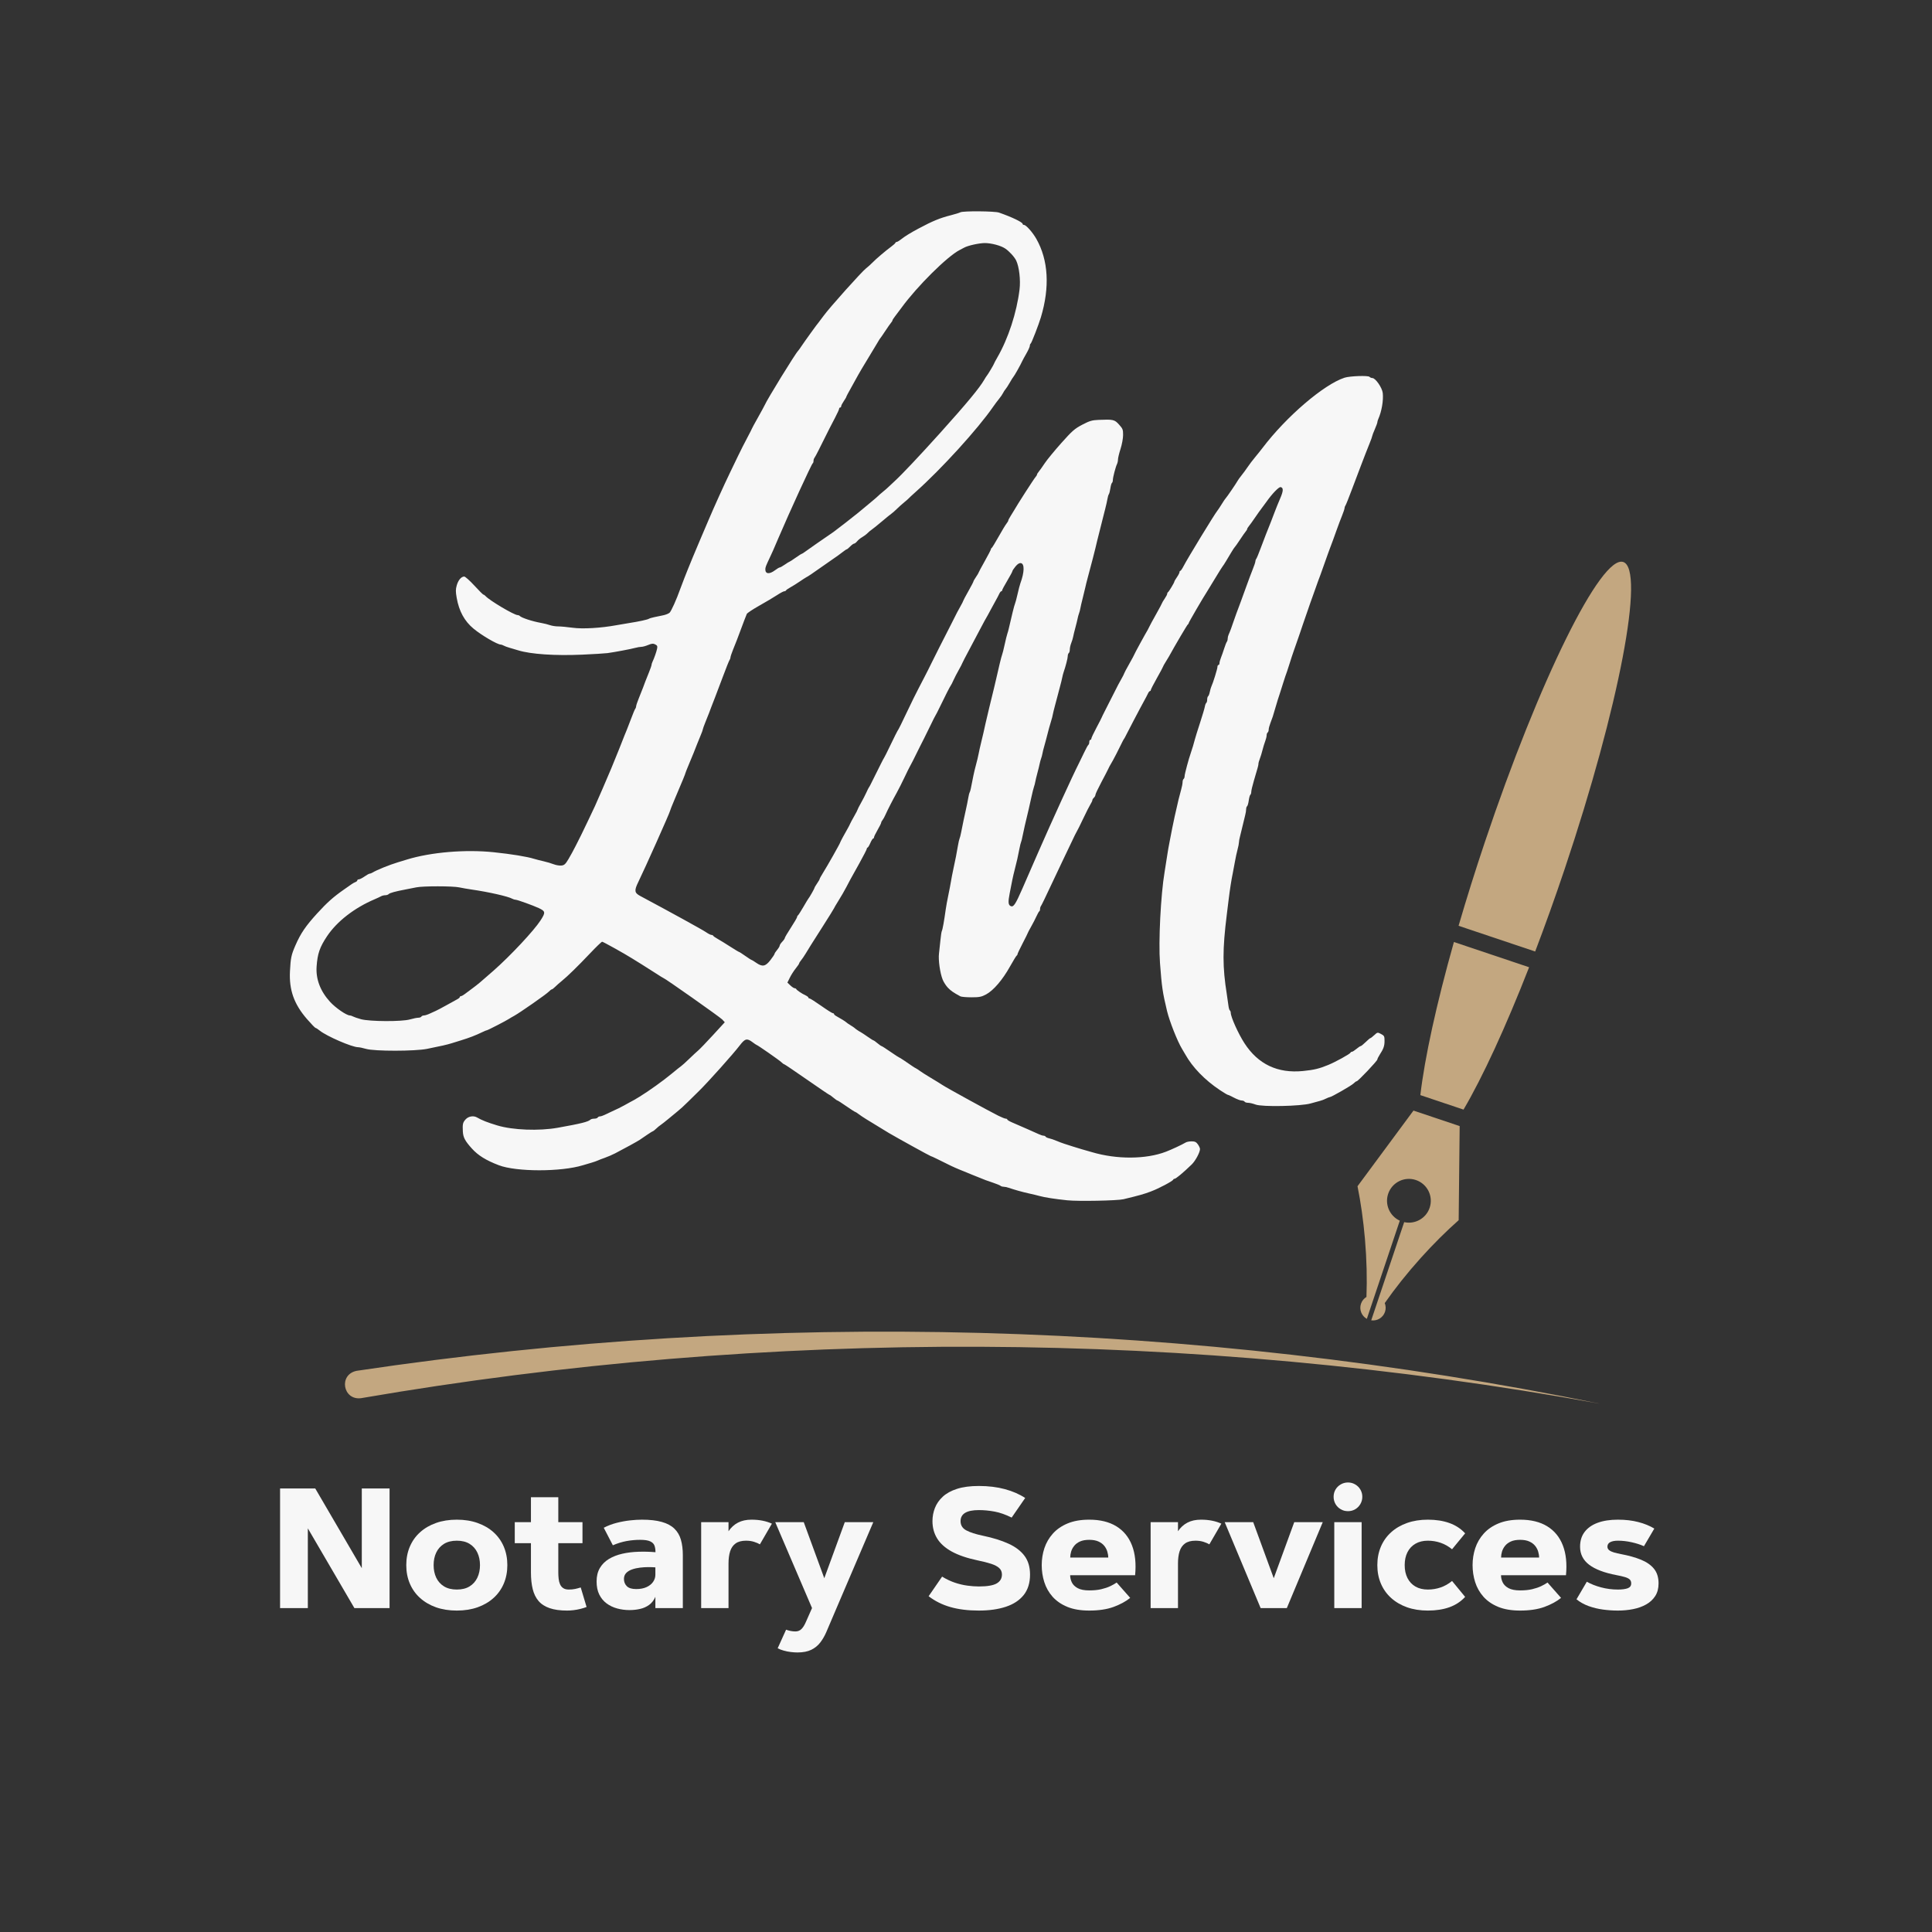 <svg xmlns="http://www.w3.org/2000/svg" xmlns:xlink="http://www.w3.org/1999/xlink" width="1080" zoomAndPan="magnify" viewBox="0 0 810 810" height="1080" preserveAspectRatio="xMidYMid meet" version="1.0"><rect x="0" y="0" width="810" height="810" fill="#333333" stroke="none"/><defs><g/><clipPath id="2dc4bb9906"><path d="M 611 235 L 684 235 L 684 399 L 611 399 Z M 611 235 " clip-rule="nonzero"/></clipPath><clipPath id="d558375be4"><path d="M 659.328 228.492 L 701.992 242.809 L 595.332 560.637 L 552.672 546.32 Z M 659.328 228.492 " clip-rule="nonzero"/></clipPath><clipPath id="0065eb9638"><path d="M 659.328 228.492 L 701.992 242.809 L 595.332 560.637 L 552.672 546.32 Z M 659.328 228.492 " clip-rule="nonzero"/></clipPath><clipPath id="8cb081223f"><path d="M 595 394 L 642 394 L 642 466 L 595 466 Z M 595 394 " clip-rule="nonzero"/></clipPath><clipPath id="b2d9fe22f7"><path d="M 659.328 228.492 L 701.992 242.809 L 595.332 560.637 L 552.672 546.32 Z M 659.328 228.492 " clip-rule="nonzero"/></clipPath><clipPath id="8f4f0c4d41"><path d="M 659.328 228.492 L 701.992 242.809 L 595.332 560.637 L 552.672 546.32 Z M 659.328 228.492 " clip-rule="nonzero"/></clipPath><clipPath id="35b3d31335"><path d="M 569 465 L 612 465 L 612 554 L 569 554 Z M 569 465 " clip-rule="nonzero"/></clipPath><clipPath id="39ae91ef55"><path d="M 659.328 228.492 L 701.992 242.809 L 595.332 560.637 L 552.672 546.32 Z M 659.328 228.492 " clip-rule="nonzero"/></clipPath><clipPath id="ade8dd1975"><path d="M 659.328 228.492 L 701.992 242.809 L 595.332 560.637 L 552.672 546.32 Z M 659.328 228.492 " clip-rule="nonzero"/></clipPath><clipPath id="1358dcdac5"><path d="M 581.086 461.746 L 623.496 475.98 L 595.18 560.363 L 552.77 546.133 Z M 581.086 461.746 " clip-rule="nonzero"/></clipPath><clipPath id="86ee16f1b0"><path d="M 144 558 L 671 558 L 671 589 L 144 589 Z M 144 558 " clip-rule="nonzero"/></clipPath><clipPath id="2635f4441e"><path d="M 173.176 457.293 L 670.68 588.449 L 636.645 717.539 L 139.145 586.383 Z M 173.176 457.293 " clip-rule="nonzero"/></clipPath><clipPath id="547b3cd332"><path d="M 173.176 457.293 L 670.68 588.449 L 636.645 717.539 L 139.145 586.383 Z M 173.176 457.293 " clip-rule="nonzero"/></clipPath><clipPath id="37fe9290d1"><rect x="0" width="586" y="0" height="90"/></clipPath></defs><g clip-path="url(#2dc4bb9906)"><g clip-path="url(#d558375be4)"><g clip-path="url(#0065eb9638)"><path fill="#c3a780" d="M 611.516 388.145 C 614.781 376.938 618.469 365.156 622.535 353.043 C 645.34 285.086 671.32 232.52 680.566 235.621 C 689.809 238.723 678.82 296.32 656.016 364.277 C 651.949 376.391 647.781 388.012 643.629 398.922 L 611.516 388.145 " fill-opacity="1" fill-rule="nonzero"/></g></g></g><g clip-path="url(#8cb081223f)"><g clip-path="url(#b2d9fe22f7)"><g clip-path="url(#8f4f0c4d41)"><path fill="#c3a780" d="M 595.488 459.133 C 597.297 443.562 602.199 421.043 609.562 394.941 L 641.082 405.52 C 631.215 430.777 621.539 451.699 613.59 465.207 L 595.488 459.133 " fill-opacity="1" fill-rule="nonzero"/></g></g></g><g clip-path="url(#35b3d31335)"><g clip-path="url(#39ae91ef55)"><g clip-path="url(#ade8dd1975)"><g clip-path="url(#1358dcdac5)"><path fill="#c3a780" d="M 611.973 472.117 L 611.555 511.566 C 606.367 516.16 601.012 521.465 595.723 527.332 C 589.934 533.766 584.828 540.211 580.562 546.328 C 581.016 547.457 581.09 548.746 580.672 549.988 C 579.844 552.461 577.379 553.91 574.891 553.555 L 588.707 512.387 C 593.23 513.395 597.883 510.844 599.391 506.348 C 601.004 501.547 598.414 496.344 593.613 494.73 C 588.809 493.117 583.605 495.707 581.992 500.512 C 580.484 505.008 582.652 509.848 586.871 511.773 L 573.055 552.941 C 570.859 551.723 569.77 549.078 570.598 546.609 C 571.016 545.363 571.852 544.379 572.891 543.754 C 573.184 536.301 573 528.082 572.262 519.457 C 571.582 511.586 570.512 504.125 569.145 497.336 L 592.605 465.617 L 611.973 472.117 " fill-opacity="1" fill-rule="nonzero"/></g></g></g></g><path fill="#f7f7f7" d="M 447.445 503.23 C 442.273 502.691 437.934 502.016 435.84 501.426 C 434.895 501.16 432.961 500.695 431.543 500.391 C 428.891 499.82 425.246 498.809 422.918 497.996 C 422.191 497.746 421.215 497.539 420.746 497.539 C 420.277 497.539 419.711 497.367 419.488 497.16 C 419.262 496.953 417.918 496.391 416.5 495.914 C 415.082 495.438 413.629 494.934 413.277 494.797 C 411.5 494.113 404.562 491.309 402.102 490.277 C 399.48 489.176 398.488 488.707 392.742 485.832 C 391.492 485.207 390.355 484.699 390.215 484.699 C 389.969 484.699 376.145 477.074 372.66 475.016 C 371.09 474.09 369.629 473.195 363.203 469.242 C 362.02 468.516 360.539 467.523 359.914 467.035 C 359.285 466.551 358.656 466.152 358.512 466.152 C 358.367 466.152 356.707 465.082 354.82 463.777 C 352.938 462.469 351.266 461.398 351.105 461.398 C 350.949 461.398 350.188 460.863 349.41 460.211 C 348.637 459.555 347.891 459.02 347.75 459.02 C 347.613 459.02 343.352 456.133 338.281 452.602 C 333.211 449.07 328.926 446.18 328.754 446.18 C 328.582 446.18 328.043 445.785 327.559 445.305 C 326.715 444.477 317.555 438.098 317.203 438.098 C 317.113 438.098 316.324 437.562 315.453 436.91 C 313.188 435.207 312.332 435.426 310.18 438.25 C 307.461 441.82 296.949 453.578 293.055 457.402 C 291.219 459.207 289.133 461.258 288.422 461.957 C 286.48 463.863 285.387 464.863 284.09 465.914 C 283.445 466.438 281.762 467.828 280.344 469.008 C 278.926 470.184 277.395 471.387 276.941 471.68 C 276.484 471.973 275.641 472.668 275.062 473.227 C 274.484 473.781 273.906 474.238 273.777 474.238 C 273.652 474.238 272.527 474.934 271.285 475.781 C 270.043 476.633 268.648 477.582 268.191 477.895 C 267.301 478.5 261.469 481.703 257.898 483.543 C 256.719 484.152 254.785 484.988 253.602 485.398 C 252.418 485.809 251.066 486.332 250.594 486.559 C 250.121 486.781 248.961 487.188 248.016 487.461 C 247.07 487.73 245.426 488.219 244.359 488.543 C 235.172 491.352 216.488 491.344 209.117 488.523 C 203.746 486.473 200.418 484.402 197.824 481.516 C 194.941 478.305 194.191 476.883 194.051 474.387 C 193.883 471.285 194.035 470.602 195.207 469.309 C 196.391 467.996 198.52 467.633 199.988 468.492 C 202.004 469.668 204.391 470.609 208.473 471.836 C 214.996 473.801 225.945 474.227 233.832 472.816 C 243.59 471.078 246.609 470.324 247.562 469.402 C 247.789 469.184 248.5 469.008 249.148 469.008 C 249.797 469.008 250.445 468.793 250.594 468.531 C 250.738 468.27 251.156 468.055 251.52 468.055 C 251.883 468.055 252.793 467.762 253.535 467.398 C 254.281 467.039 255.664 466.383 256.609 465.941 C 257.555 465.5 258.812 464.914 259.402 464.637 C 259.996 464.363 261.059 463.805 261.77 463.398 C 262.477 462.988 263.395 462.48 263.809 462.266 C 265.641 461.312 266.188 461 268.207 459.758 C 272.059 457.391 278.043 453.102 281.535 450.207 C 283.418 448.648 285.277 447.156 285.668 446.895 C 286.059 446.633 287.531 445.301 288.941 443.93 C 290.352 442.562 292.066 440.969 292.754 440.391 C 293.441 439.812 296.223 436.918 298.934 433.961 L 303.867 428.582 L 302.805 427.43 C 301.891 426.438 278.629 410.043 278.133 410.043 C 278.035 410.043 276.539 409.117 274.805 407.98 C 273.07 406.848 270.492 405.211 269.074 404.34 C 267.656 403.469 265.82 402.328 264.992 401.809 C 261.809 399.801 252.867 394.824 252.449 394.824 C 252.207 394.824 250.031 396.914 247.613 399.461 C 242.289 405.078 237.953 409.316 235.59 411.223 C 234.621 412.004 233.348 413.129 232.762 413.719 C 232.172 414.312 231.535 414.797 231.344 414.797 C 231.156 414.797 230.574 415.242 230.051 415.781 C 228.992 416.883 217.902 424.621 215.562 425.895 C 214.734 426.344 213.77 426.91 213.414 427.156 C 212.391 427.859 204.523 431.918 204.184 431.918 C 204.012 431.918 203.168 432.258 202.305 432.68 C 199.371 434.102 196.895 435.059 193.215 436.191 C 192.148 436.52 190.41 437.059 189.344 437.391 C 187.332 438.016 185.199 438.5 179.031 439.742 C 173.957 440.762 157.039 440.777 153.523 439.762 C 152.164 439.371 150.637 439.051 150.133 439.051 C 147.605 439.051 136.941 434.43 134.035 432.074 C 133.285 431.465 132.504 430.965 132.301 430.965 C 132.098 430.965 130.473 429.281 128.688 427.227 C 123.27 420.977 121.168 415.066 121.57 407.188 C 121.855 401.586 122.121 400.328 123.902 396.254 C 126.059 391.312 128.184 388.195 132.992 382.926 C 137.141 378.379 139.828 375.984 144.219 372.934 C 145.52 372.027 146.973 371.016 147.441 370.68 C 147.914 370.344 148.637 369.945 149.051 369.793 C 149.465 369.637 149.801 369.324 149.801 369.094 C 149.801 368.863 150.098 368.672 150.457 368.672 C 150.816 368.672 151.875 368.137 152.812 367.484 C 153.746 366.828 154.715 366.293 154.957 366.293 C 155.203 366.293 155.738 366.09 156.148 365.844 C 157.992 364.727 163.215 362.609 166.781 361.535 C 167.488 361.32 169.23 360.789 170.648 360.355 C 180.656 357.285 195.102 356.07 206.969 357.301 C 214.414 358.07 220.977 359.145 223.945 360.074 C 224.652 360.297 226.395 360.742 227.812 361.066 C 229.23 361.391 231.184 361.965 232.152 362.348 C 233.117 362.727 234.562 362.969 235.367 362.883 C 236.594 362.754 237.066 362.32 238.375 360.113 C 239.23 358.676 240.57 356.215 241.355 354.645 C 242.141 353.074 243.164 351.043 243.633 350.129 C 244.102 349.211 245.516 346.273 246.777 343.594 C 248.043 340.918 249.254 338.352 249.473 337.891 C 250.141 336.48 255.164 324.855 256.309 322.07 C 258.938 315.676 260.547 311.66 261.848 308.281 C 262.199 307.367 262.641 306.281 262.836 305.871 C 263.027 305.461 263.812 303.426 264.578 301.352 C 265.348 299.277 266.141 297.379 266.344 297.129 C 266.547 296.883 266.711 296.406 266.711 296.074 C 266.711 295.742 267.219 294.23 267.836 292.723 C 268.457 291.211 269.242 289.227 269.586 288.309 C 269.926 287.395 270.367 286.219 270.562 285.695 C 270.758 285.172 271.422 283.508 272.039 281.996 C 272.656 280.484 273.156 279.039 273.156 278.781 C 273.156 278.523 273.336 277.938 273.551 277.484 C 274.27 275.98 275.195 273.352 275.477 272.016 C 275.707 270.926 275.574 270.613 274.684 270.164 C 273.836 269.738 273.227 269.789 271.758 270.406 C 270.738 270.84 269.449 271.191 268.895 271.191 C 268.34 271.191 267.188 271.387 266.332 271.625 C 264.566 272.117 257.582 273.434 254.676 273.82 C 253.613 273.961 248.875 274.25 244.145 274.465 C 232.793 274.973 222.531 274.285 217.281 272.664 C 216.219 272.336 214.574 271.848 213.629 271.582 C 212.684 271.316 211.574 270.906 211.164 270.668 C 210.754 270.434 210.203 270.238 209.938 270.238 C 208.52 270.238 201.922 266.375 198.504 263.543 C 194.73 260.41 192.441 256.219 191.469 250.645 C 191.008 248.004 191.012 247.105 191.492 245.414 C 192.113 243.23 193.379 241.734 194.625 241.719 C 195.047 241.711 196.961 243.422 198.879 245.512 C 200.797 247.605 202.52 249.316 202.703 249.316 C 202.887 249.316 203.293 249.598 203.605 249.941 C 205.293 251.797 215.543 257.875 216.988 257.875 C 217.309 257.875 217.703 258.023 217.863 258.203 C 218.602 259.016 223.078 260.484 226.953 261.184 C 228.137 261.395 229.777 261.809 230.605 262.102 C 231.43 262.391 232.977 262.629 234.043 262.625 C 235.109 262.625 237.836 262.875 240.105 263.188 C 244.344 263.766 251.953 263.32 258.543 262.102 C 260.082 261.816 262.5 261.406 263.918 261.188 C 267.699 260.613 271.508 259.785 272.027 259.43 C 272.277 259.262 273.312 258.949 274.324 258.738 C 275.336 258.523 277.027 258.172 278.078 257.957 C 279.129 257.738 280.316 257.258 280.719 256.887 C 281.43 256.238 283.613 251.371 285.211 246.883 C 285.645 245.672 286.414 243.637 286.926 242.363 C 287.438 241.086 288.02 239.617 288.219 239.094 C 288.742 237.719 291.918 230.066 293.352 226.73 C 294.027 225.16 295.668 221.309 297 218.172 C 299.488 212.312 303.508 203.434 306.152 197.961 C 306.977 196.262 308.477 193.141 309.492 191.031 C 310.504 188.922 312.223 185.531 313.309 183.504 C 314.391 181.473 315.277 179.734 315.277 179.641 C 315.277 179.551 316.402 177.48 317.773 175.047 C 319.145 172.609 320.402 170.297 320.57 169.906 C 321.598 167.484 333.59 148 334.617 147.078 C 334.762 146.949 335.449 145.988 336.145 144.941 C 337.504 142.895 342.793 135.586 343.199 135.191 C 343.332 135.062 344.297 133.777 345.344 132.34 C 347.789 128.965 361.293 113.883 363.105 112.496 C 363.867 111.91 365.074 110.832 365.781 110.094 C 367.234 108.586 371.328 105.105 373.68 103.379 C 374.539 102.75 375.301 102.055 375.383 101.832 C 375.461 101.613 375.719 101.43 375.961 101.43 C 376.199 101.43 377.004 100.949 377.75 100.359 C 379.41 99.047 381.734 97.613 385.125 95.805 C 391.035 92.648 394.098 91.391 398.664 90.238 C 400.434 89.789 402.223 89.234 402.633 89.008 C 403.73 88.395 417.02 88.496 418.832 89.125 C 424.324 91.043 428.75 93.172 428.75 93.898 C 428.75 94.117 429 94.297 429.305 94.297 C 430.176 94.297 432.934 97.402 434.484 100.133 C 439.543 109.047 440.199 120.379 436.391 133.051 C 435.473 136.105 432.5 143.777 432.137 144.023 C 431.93 144.164 431.758 144.602 431.758 144.992 C 431.758 145.379 431.117 146.812 430.336 148.172 C 429.551 149.535 428.77 150.969 428.598 151.359 C 427.945 152.848 425.207 157.723 424.859 158.016 C 424.707 158.148 424.035 159.215 423.375 160.383 C 422.711 161.555 421.906 162.801 421.586 163.156 C 421.27 163.508 420.793 164.242 420.527 164.785 C 420.266 165.332 419.508 166.438 418.844 167.246 C 418.18 168.055 417.09 169.508 416.422 170.477 C 410.004 179.793 394.691 196.625 383.836 206.293 C 382.414 207.559 381.16 208.727 381.039 208.887 C 380.922 209.051 380.055 209.816 379.109 210.586 C 378.164 211.359 376.746 212.629 375.957 213.414 C 375.164 214.199 374.191 215.055 373.793 215.316 C 373.395 215.578 371.551 217.078 369.699 218.645 C 367.844 220.215 365.957 221.738 365.504 222.027 C 365.047 222.316 364.246 222.988 363.723 223.516 C 363.203 224.047 362.191 224.801 361.484 225.199 C 360.773 225.594 359.824 226.367 359.375 226.918 C 358.926 227.469 358.344 227.918 358.082 227.918 C 357.82 227.918 357.086 228.453 356.449 229.105 C 355.812 229.762 355.164 230.297 355.016 230.297 C 354.863 230.297 354.133 230.777 353.395 231.367 C 352.652 231.953 351.723 232.648 351.324 232.91 C 350.926 233.172 348.32 234.992 345.531 236.953 C 339.984 240.855 339.023 241.504 338.059 242.008 C 337.703 242.195 336.449 243.008 335.266 243.816 C 334.082 244.629 332.344 245.715 331.398 246.234 C 330.453 246.754 329.613 247.336 329.535 247.535 C 329.457 247.73 329.133 247.891 328.812 247.891 C 328.496 247.891 327.109 248.629 325.734 249.531 C 324.355 250.438 321.023 252.414 318.324 253.93 C 315.629 255.449 313.273 257.008 313.098 257.402 C 312.918 257.793 312.453 258.969 312.062 260.016 C 311.191 262.352 310.84 263.285 309.922 265.723 C 309.527 266.77 309.043 268.051 308.848 268.574 C 308.652 269.098 307.988 270.762 307.371 272.273 C 306.758 273.785 306.254 275.293 306.254 275.625 C 306.254 275.957 306.086 276.434 305.883 276.684 C 305.68 276.93 304.398 280.129 303.035 283.793 C 301.672 287.453 300.172 291.414 299.703 292.59 C 299.23 293.766 298.566 295.477 298.223 296.395 C 297.879 297.309 297.438 298.484 297.242 299.008 C 297.047 299.531 296.383 301.195 295.766 302.707 C 295.152 304.219 294.648 305.621 294.648 305.828 C 294.648 306.031 294.285 307.043 293.844 308.074 C 293.402 309.102 292.711 310.801 292.309 311.848 C 291.137 314.891 290.535 316.371 288.891 320.281 C 288.039 322.305 287.34 324.066 287.34 324.191 C 287.34 324.445 286.18 327.27 282.973 334.809 C 281.832 337.496 280.895 339.844 280.895 340.027 C 280.895 340.562 270.32 364.246 267.602 369.801 C 265.844 373.391 265.98 374.34 268.43 375.648 C 281.164 382.453 294.562 389.824 295.93 390.777 C 296.871 391.434 297.918 391.973 298.258 391.973 C 298.598 391.973 298.938 392.133 299.02 392.328 C 299.098 392.527 299.934 393.113 300.879 393.637 C 301.828 394.16 304.176 395.602 306.102 396.848 C 308.031 398.09 309.719 399.105 309.855 399.105 C 309.992 399.105 311.164 399.855 312.457 400.77 C 313.75 401.684 314.918 402.434 315.051 402.434 C 315.188 402.434 316.062 402.969 317 403.625 C 319.621 405.453 320.91 405.223 322.98 402.555 C 323.941 401.312 324.73 400.125 324.73 399.918 C 324.73 399.711 325.219 398.961 325.809 398.258 C 326.402 397.551 326.883 396.742 326.883 396.461 C 326.883 396.176 327.367 395.441 327.957 394.824 C 328.551 394.211 329.031 393.512 329.031 393.273 C 329.031 393.031 330.195 391.055 331.613 388.883 C 333.031 386.707 334.191 384.715 334.191 384.449 C 334.191 384.184 334.336 383.898 334.516 383.809 C 334.695 383.723 335.703 382.152 336.762 380.324 C 337.82 378.492 338.789 376.887 338.914 376.758 C 339.316 376.336 341.496 372.508 341.496 372.219 C 341.496 372.062 341.98 371.234 342.57 370.379 C 343.164 369.523 343.648 368.68 343.648 368.504 C 343.648 368.328 344.285 367.172 345.062 365.934 C 346.848 363.094 352.242 353.551 352.242 353.234 C 352.242 353.031 353.906 349.93 355.578 347.023 C 355.875 346.508 356.25 345.766 356.41 345.371 C 356.57 344.98 357.344 343.547 358.125 342.184 C 358.91 340.824 359.551 339.582 359.551 339.43 C 359.551 339.273 360.18 338.031 360.953 336.672 C 361.727 335.309 362.742 333.34 363.211 332.297 C 363.68 331.25 364.16 330.285 364.277 330.156 C 364.395 330.023 364.703 329.488 364.961 328.965 C 365.219 328.445 366.074 326.73 366.859 325.164 C 367.645 323.594 368.766 321.348 369.348 320.168 C 369.934 318.992 370.559 317.816 370.742 317.555 C 370.922 317.293 371.836 315.473 372.773 313.512 C 374.875 309.102 376.297 306.289 376.742 305.668 C 376.93 305.406 378.137 302.945 379.43 300.199 C 380.723 297.453 382.32 294.133 382.984 292.828 C 383.648 291.52 384.566 289.699 385.027 288.785 C 385.488 287.871 386.613 285.699 387.531 283.957 C 388.445 282.219 389.844 279.438 390.641 277.777 C 391.438 276.117 392.887 273.219 393.863 271.34 C 395.77 267.664 396.438 266.355 398.664 261.918 C 401.246 256.758 401.613 256.055 402.723 254.113 C 403.328 253.055 403.82 252.074 403.82 251.938 C 403.82 251.797 404.789 249.977 405.969 247.891 C 407.152 245.805 408.117 243.953 408.117 243.781 C 408.117 243.605 408.602 242.762 409.191 241.902 C 409.785 241.047 410.266 240.238 410.266 240.105 C 410.266 239.973 411.43 237.805 412.848 235.289 C 414.266 232.773 415.426 230.531 415.426 230.309 C 415.426 230.082 415.578 229.828 415.762 229.742 C 415.945 229.652 417.238 227.551 418.629 225.066 C 420.02 222.582 421.512 220.105 421.945 219.566 C 422.379 219.027 422.73 218.422 422.73 218.227 C 422.73 218.031 423.168 217.188 423.699 216.355 C 424.23 215.523 424.859 214.496 425.098 214.074 C 426.469 211.629 433.453 200.773 434.16 199.988 C 434.492 199.621 434.766 199.16 434.766 198.969 C 434.766 198.773 435.113 198.199 435.539 197.695 C 435.961 197.188 437.094 195.594 438.051 194.156 C 439.012 192.719 442.121 188.934 444.961 185.75 C 449.527 180.633 450.543 179.742 453.73 178.066 C 456.773 176.469 457.832 176.152 460.555 176.039 C 466.75 175.781 467.258 175.895 469.152 177.988 C 470.723 179.73 470.871 180.102 470.863 182.387 C 470.855 183.805 470.395 186.32 469.789 188.211 C 469.203 190.043 468.723 192.027 468.723 192.617 C 468.723 193.211 468.543 194.066 468.324 194.52 C 467.715 195.777 466.574 200.16 466.574 201.23 C 466.574 201.754 466.406 202.301 466.199 202.441 C 465.992 202.578 465.695 203.598 465.535 204.703 C 465.375 205.809 465.086 206.934 464.887 207.211 C 464.691 207.484 464.434 208.352 464.312 209.137 C 464.188 209.922 463.758 211.848 463.352 213.414 C 462.945 214.984 462.457 216.91 462.266 217.695 C 462.074 218.48 461.59 220.406 461.191 221.973 C 460.184 225.93 459.699 227.879 459.258 229.82 C 459.051 230.734 458.562 232.66 458.176 234.102 C 457.789 235.539 457.309 237.355 457.109 238.141 C 456.91 238.926 456.426 240.746 456.039 242.184 C 455.648 243.621 455.168 245.547 454.977 246.465 C 454.781 247.379 454.289 249.41 453.883 250.98 C 453.477 252.551 453.059 254.367 452.949 255.023 C 452.844 255.676 452.59 256.641 452.387 257.164 C 452.188 257.688 451.922 258.648 451.801 259.301 C 451.676 259.957 451.258 261.668 450.867 263.105 C 450.473 264.547 450.059 266.258 449.941 266.91 C 449.828 267.566 449.457 268.773 449.125 269.598 C 448.793 270.422 448.52 271.641 448.52 272.305 C 448.52 272.969 448.328 273.645 448.09 273.805 C 447.855 273.969 447.66 274.539 447.66 275.078 C 447.66 275.957 446.781 279.371 445.906 281.891 C 445.727 282.414 445.477 283.375 445.352 284.031 C 445.23 284.684 444.812 286.395 444.422 287.832 C 444.035 289.273 443.555 291.09 443.355 291.875 C 443.156 292.66 442.672 294.48 442.281 295.918 C 441.891 297.355 441.477 299.066 441.359 299.723 C 441.242 300.375 440.996 301.34 440.812 301.863 C 440.457 302.855 439.234 307.332 438.539 310.184 C 438.316 311.098 437.938 312.488 437.695 313.273 C 437.453 314.059 437.168 315.234 437.055 315.891 C 436.941 316.543 436.688 317.508 436.484 318.027 C 436.285 318.551 436.02 319.516 435.898 320.168 C 435.773 320.824 435.352 322.535 434.961 323.973 C 434.57 325.41 434.16 327.125 434.047 327.777 C 433.934 328.43 433.684 329.395 433.488 329.918 C 433.293 330.441 432.816 332.367 432.422 334.195 C 432.031 336.027 431.531 338.273 431.305 339.191 C 430.047 344.352 429.051 348.707 428.715 350.516 C 428.504 351.645 428.23 352.754 428.105 352.98 C 427.977 353.207 427.676 354.422 427.43 355.684 C 426.746 359.219 426.336 361.059 425.531 364.156 C 425.125 365.723 424.621 367.863 424.418 368.91 C 424.211 369.957 423.723 372.453 423.328 374.461 C 422.586 378.262 422.688 379.438 423.801 379.91 C 424.934 380.391 425.773 379.109 428.668 372.48 C 430.211 368.949 433.105 362.312 435.102 357.734 C 440.832 344.602 449.754 325.074 452.297 320.098 C 452.785 319.145 453.797 317.059 454.551 315.461 C 455.301 313.863 456.09 312.438 456.301 312.293 C 456.512 312.148 456.688 311.613 456.688 311.105 C 456.688 310.598 456.879 310.184 457.117 310.184 C 457.352 310.184 457.547 309.949 457.547 309.66 C 457.547 309.375 458.512 307.32 459.695 305.098 C 460.879 302.875 461.844 300.992 461.844 300.91 C 461.844 300.832 462.539 299.406 463.391 297.746 C 464.242 296.086 465.531 293.551 466.254 292.113 C 468.867 286.93 469.121 286.441 470.203 284.547 C 470.805 283.488 471.301 282.508 471.301 282.371 C 471.301 282.23 472.266 280.41 473.449 278.324 C 474.633 276.238 475.598 274.434 475.598 274.316 C 475.598 274.129 480.012 266.039 481.195 264.059 C 481.43 263.664 481.754 263.023 481.918 262.633 C 482.082 262.238 483.34 259.926 484.711 257.492 C 486.082 255.055 487.203 252.953 487.203 252.824 C 487.203 252.691 487.688 251.879 488.277 251.023 C 488.867 250.164 489.352 249.234 489.352 248.953 C 489.352 248.676 489.496 248.375 489.676 248.285 C 490.039 248.105 492.359 244.254 492.359 243.828 C 492.359 243.672 492.844 242.844 493.434 241.988 C 494.027 241.133 494.512 240.184 494.512 239.879 C 494.512 239.578 494.668 239.332 494.859 239.332 C 495.055 239.332 495.668 238.43 496.227 237.332 C 497.715 234.402 509.227 215.512 510.309 214.223 C 510.602 213.871 511.461 212.582 512.215 211.359 C 512.965 210.137 513.711 209.027 513.875 208.898 C 514.238 208.602 518.383 202.539 518.867 201.594 C 519.062 201.211 519.805 200.184 520.512 199.309 C 521.223 198.434 522.375 196.863 523.074 195.816 C 523.773 194.773 525.152 192.957 526.133 191.777 C 527.117 190.602 528.57 188.781 529.367 187.738 C 539.324 174.617 555.059 161.156 563.711 158.352 C 565.914 157.641 573.609 157.367 574.168 157.984 C 574.422 158.262 574.957 158.492 575.363 158.492 C 576.672 158.492 579.469 162.523 579.727 164.785 C 580.074 167.844 579.258 172.57 577.836 175.723 C 577.633 176.176 577.465 176.766 577.465 177.035 C 577.465 177.301 576.98 178.625 576.391 179.98 C 575.797 181.336 575.312 182.613 575.312 182.82 C 575.312 183.023 574.809 184.43 574.188 185.941 C 573.57 187.453 572.781 189.438 572.441 190.352 C 571.293 193.418 571.105 193.91 570.254 196.059 C 569.785 197.234 568.289 201.195 566.926 204.855 C 565.562 208.516 564.281 211.715 564.078 211.965 C 563.875 212.215 563.711 212.688 563.711 213.02 C 563.711 213.355 563.246 214.758 562.684 216.137 C 562.117 217.516 561.125 220.145 560.477 221.973 C 559.254 225.426 558.395 227.777 557.605 229.82 C 557.355 230.473 557 231.438 556.816 231.961 C 555.457 235.875 554.062 239.793 553.602 240.996 C 552.863 242.922 552.395 244.211 551.016 248.129 C 550.371 249.957 549.605 252.098 549.316 252.883 C 549.031 253.668 548.551 255.059 548.25 255.973 C 547.949 256.891 547.469 258.281 547.176 259.066 C 546.883 259.848 546.402 261.242 546.109 262.156 C 545.812 263.07 545.418 264.246 545.234 264.77 C 545.051 265.293 544.609 266.578 544.25 267.625 C 543.895 268.672 543.109 270.918 542.508 272.617 C 541.906 274.316 541.129 276.672 540.781 277.848 C 540.434 279.023 539.914 280.629 539.629 281.414 C 539.031 283.039 538.754 283.871 537.801 286.883 C 537.43 288.059 536.887 289.77 536.598 290.688 C 536.309 291.602 535.926 292.777 535.742 293.301 C 535.562 293.824 535.082 295.43 534.676 296.867 C 533.754 300.125 533.488 300.934 532.609 303.184 C 532.219 304.176 531.902 305.395 531.902 305.891 C 531.902 306.391 531.711 306.93 531.473 307.094 C 531.238 307.254 531.043 307.793 531.043 308.293 C 531.043 308.793 530.773 309.902 530.441 310.762 C 530.109 311.621 529.602 313.285 529.309 314.461 C 529.02 315.641 528.52 317.277 528.195 318.102 C 527.871 318.926 527.605 319.871 527.605 320.207 C 527.605 320.84 527.457 321.395 525.68 327.383 C 525.082 329.387 524.598 331.461 524.598 331.988 C 524.598 332.52 524.426 333.07 524.215 333.211 C 524.008 333.355 523.707 334.434 523.547 335.605 C 523.387 336.781 523.074 337.867 522.852 338.02 C 522.629 338.172 522.449 338.75 522.449 339.305 C 522.449 339.859 522.266 340.969 522.047 341.773 C 521.824 342.574 521.328 344.621 520.945 346.324 C 520.559 348.023 520.062 350.07 519.84 350.875 C 519.621 351.676 519.438 352.707 519.438 353.164 C 519.438 353.617 519.168 354.992 518.836 356.219 C 518.504 357.445 518.012 359.73 517.742 361.301 C 517.477 362.871 517.051 365.117 516.805 366.293 C 516.27 368.84 515.613 373.055 515.137 376.992 C 514.945 378.562 514.59 381.453 514.344 383.414 C 512.512 398.082 512.516 405.379 514.359 416.938 C 514.613 418.508 514.91 420.594 515.023 421.578 C 515.137 422.559 515.406 423.48 515.617 423.625 C 515.828 423.77 516 424.219 516 424.621 C 516 426.363 519.152 433.367 521.73 437.355 C 527.453 446.199 535.645 450.094 546.301 449.027 C 550.883 448.57 553.066 448.047 556.832 446.5 C 559.965 445.215 565.996 441.887 566.219 441.32 C 566.297 441.117 566.566 440.953 566.82 440.953 C 567.074 440.953 567.918 440.418 568.691 439.762 C 569.465 439.109 570.27 438.574 570.48 438.574 C 570.688 438.574 571.621 437.824 572.551 436.91 C 573.48 435.996 574.371 435.246 574.531 435.246 C 574.688 435.246 575.43 434.68 576.172 433.984 C 577.496 432.754 577.559 432.742 579 433.5 C 580.348 434.211 580.473 434.457 580.473 436.371 C 580.473 438.543 580.074 439.684 578.43 442.219 C 577.898 443.043 577.465 443.926 577.465 444.184 C 577.465 444.77 569.359 453.316 568.805 453.316 C 568.582 453.316 568.004 453.727 567.516 454.227 C 566.664 455.105 558.188 459.973 557.508 459.973 C 557.328 459.973 556.566 460.273 555.824 460.641 C 555.078 461.012 553.984 461.422 553.395 461.559 C 552.805 461.695 551.062 462.172 549.527 462.617 C 545.441 463.809 529.188 464.137 526.406 463.09 C 525.328 462.684 523.91 462.352 523.258 462.352 C 522.602 462.352 521.949 462.137 521.805 461.875 C 521.656 461.613 521.102 461.398 520.57 461.398 C 520.035 461.398 518.598 460.863 517.371 460.211 C 516.148 459.555 514.988 459.02 514.793 459.02 C 514.602 459.02 513.102 458.125 511.461 457.035 C 505.09 452.789 499.934 447.457 496.875 441.961 C 496.641 441.535 496.055 440.547 495.578 439.762 C 493.645 436.598 490.324 428.195 489.277 423.832 C 487.402 415.992 487.086 413.832 486.332 403.75 C 485.656 394.699 486.641 375.199 488.262 365.582 C 488.66 363.227 489.145 360.125 489.348 358.688 C 489.547 357.246 490.035 354.465 490.434 352.504 C 490.832 350.543 491.309 348.082 491.496 347.035 C 491.805 345.324 492.918 340.285 494.125 335.148 C 494.367 334.102 494.848 332.281 495.188 331.105 C 495.527 329.93 495.805 328.496 495.801 327.926 C 495.801 327.352 495.992 326.75 496.23 326.59 C 496.465 326.426 496.66 325.875 496.66 325.359 C 496.66 324.531 498.355 318.191 499.258 315.652 C 499.773 314.211 500.57 311.539 500.969 309.945 C 501.168 309.16 502.133 306.059 503.117 303.051 C 504.102 300.043 505.008 296.992 505.133 296.27 C 505.254 295.547 505.527 294.84 505.734 294.695 C 505.945 294.551 506.117 293.926 506.117 293.301 C 506.117 292.68 506.293 292.047 506.512 291.898 C 506.73 291.75 507.047 290.941 507.211 290.102 C 507.379 289.266 507.672 288.25 507.863 287.848 C 508.566 286.379 510.414 280.418 510.414 279.621 C 510.414 279.168 510.605 278.801 510.844 278.801 C 511.078 278.801 511.273 278.457 511.273 278.039 C 511.273 277.621 511.547 276.605 511.879 275.781 C 512.211 274.957 512.82 273.211 513.238 271.902 C 513.652 270.598 514.156 269.324 514.352 269.074 C 514.551 268.824 514.711 268.234 514.711 267.762 C 514.711 267.285 514.891 266.527 515.105 266.074 C 515.59 265.059 516.551 262.473 517.273 260.254 C 517.57 259.34 518.062 257.949 518.367 257.164 C 518.672 256.379 519.133 255.148 519.395 254.43 C 519.656 253.711 520.055 252.641 520.277 252.051 C 520.5 251.461 521.492 248.734 522.477 245.988 C 523.461 243.242 524.73 239.867 525.293 238.484 C 525.855 237.105 526.316 235.703 526.316 235.371 C 526.316 235.039 526.48 234.562 526.684 234.312 C 526.887 234.066 527.684 232.152 528.457 230.059 C 529.23 227.965 530.246 225.293 530.719 224.113 C 532.773 218.98 533.156 218.004 534.254 215.078 C 534.891 213.379 535.988 210.652 536.699 209.023 C 538.09 205.824 538.148 204.488 536.914 204.223 C 536.168 204.066 533.293 207.055 530.902 210.469 C 530.391 211.203 529.52 212.379 528.969 213.086 C 528.418 213.789 527.168 215.543 526.195 216.98 C 525.219 218.418 524.074 220.012 523.648 220.52 C 523.227 221.027 522.879 221.598 522.879 221.793 C 522.879 221.984 522.625 222.426 522.32 222.773 C 522.012 223.117 520.914 224.684 519.879 226.254 C 518.844 227.824 517.867 229.215 517.707 229.344 C 517.547 229.477 516.906 230.438 516.281 231.484 C 515.656 232.531 514.629 234.242 514.004 235.289 C 513.375 236.336 512.746 237.297 512.605 237.43 C 512.461 237.559 510.992 239.906 509.34 242.645 C 507.684 245.383 506.184 247.844 506.004 248.113 C 504.602 250.215 498.379 260.906 498.379 261.211 C 498.379 261.426 498.227 261.672 498.039 261.758 C 497.77 261.887 492.711 270.457 490.09 275.234 C 489.805 275.754 489.133 276.863 488.602 277.699 C 488.07 278.531 487.633 279.32 487.633 279.453 C 487.633 279.586 486.473 281.75 485.055 284.266 C 483.637 286.785 482.477 289.043 482.477 289.289 C 482.477 289.535 482.312 289.734 482.113 289.734 C 481.918 289.734 481.535 290.219 481.266 290.805 C 480.996 291.395 480.297 292.73 479.715 293.777 C 479.129 294.824 478.379 296.215 478.043 296.867 C 477.707 297.523 476.41 299.984 475.16 302.336 C 473.91 304.691 472.578 307.258 472.203 308.043 C 471.824 308.828 471.418 309.578 471.301 309.707 C 471.184 309.84 470.875 310.375 470.617 310.898 C 468.418 315.355 467.207 317.734 466.621 318.746 C 465.211 321.172 464.84 321.852 464.551 322.547 C 464.387 322.938 463.129 325.363 461.758 327.934 C 460.387 330.508 459.266 332.887 459.266 333.227 C 459.266 333.566 458.977 334.109 458.621 334.434 C 458.266 334.762 457.977 335.234 457.977 335.488 C 457.977 335.742 457.617 336.52 457.176 337.215 C 456.734 337.91 455.363 340.617 454.125 343.23 C 452.887 345.848 451.715 348.207 451.516 348.477 C 451.316 348.742 450.207 350.992 449.051 353.469 C 447.895 355.945 446.262 359.363 445.426 361.062 C 444.59 362.766 442.312 367.578 440.363 371.762 C 438.418 375.949 436.652 379.574 436.441 379.824 C 436.23 380.07 436.055 380.641 436.055 381.09 C 436.055 381.539 435.91 381.98 435.734 382.066 C 435.559 382.152 435.027 383.082 434.559 384.125 C 434.09 385.172 433.074 387.141 432.301 388.504 C 431.531 389.863 430.898 391.062 430.898 391.168 C 430.898 391.273 429.93 393.219 428.75 395.492 C 427.566 397.766 426.602 399.812 426.602 400.039 C 426.602 400.266 426.449 400.523 426.266 400.613 C 426.078 400.699 424.793 402.801 423.402 405.289 C 420.324 410.801 416.527 415.23 413.469 416.887 C 411.516 417.945 410.613 418.125 407.281 418.125 C 405.133 418.125 403.043 417.941 402.633 417.719 C 399.641 416.086 398.707 415.441 397.441 414.137 C 396.652 413.324 395.66 411.801 395.234 410.754 C 394.117 408 393.332 402.445 393.68 399.746 C 393.84 398.48 394.113 395.941 394.285 394.113 C 394.457 392.281 394.727 390.555 394.887 390.273 C 395.176 389.773 395.852 386.004 396.5 381.273 C 396.68 379.965 397.168 377.293 397.586 375.328 C 398 373.367 398.492 370.801 398.68 369.625 C 398.863 368.445 399.344 365.984 399.742 364.156 C 400.609 360.176 401.062 357.867 401.625 354.527 C 401.859 353.156 402.16 351.832 402.297 351.586 C 402.434 351.344 402.746 350.109 402.992 348.852 C 403.746 344.984 404.188 342.883 404.91 339.664 C 405.293 337.965 405.75 335.711 405.922 334.656 C 406.094 333.598 406.371 332.492 406.539 332.191 C 406.82 331.691 407.02 330.785 408.105 325.164 C 408.309 324.117 408.797 322.082 409.191 320.645 C 409.59 319.207 410.074 317.172 410.27 316.129 C 410.465 315.082 410.941 312.941 411.328 311.371 C 412.016 308.59 412.512 306.438 413.246 303.051 C 413.57 301.559 415.719 292.617 416.789 288.309 C 417.016 287.395 417.367 285.895 417.57 284.98 C 418.676 279.98 419.859 275.145 420.129 274.52 C 420.297 274.129 420.785 272.203 421.207 270.238 C 421.633 268.277 422.133 266.246 422.32 265.723 C 422.508 265.199 422.781 264.234 422.926 263.582 C 424.031 258.629 425.309 253.508 425.547 253.086 C 425.699 252.809 426.172 251.043 426.594 249.164 C 427.012 247.285 427.551 245.215 427.793 244.562 C 429.512 239.887 429.598 236.34 428 236.09 C 427.348 235.984 426.617 236.445 425.742 237.504 C 425.031 238.363 424.453 239.246 424.453 239.465 C 424.453 239.68 423.484 241.48 422.301 243.465 C 421.121 245.449 420.152 247.254 420.152 247.48 C 420.152 247.707 419.992 247.891 419.793 247.891 C 419.594 247.891 419.211 248.371 418.941 248.961 C 418.672 249.547 417.969 250.887 417.379 251.934 C 416.789 252.977 415.91 254.582 415.43 255.5 C 414.492 257.285 413.895 258.367 412.801 260.25 C 412.422 260.906 411.621 262.406 411.027 263.582 C 410.434 264.758 408.469 268.465 406.668 271.816 C 404.867 275.172 403.391 278.016 403.391 278.141 C 403.391 278.266 402.758 279.48 401.988 280.844 C 401.215 282.203 400.199 284.172 399.73 285.219 C 399.262 286.266 398.77 287.227 398.641 287.359 C 398.363 287.637 396.133 292.012 394.035 296.395 C 393.219 298.094 392.398 299.699 392.211 299.961 C 392.023 300.223 391.105 302.039 390.168 304 C 389.234 305.965 388.023 308.426 387.477 309.469 C 386.93 310.516 386.031 312.297 385.477 313.43 C 383.168 318.145 381.766 320.91 381.465 321.359 C 381.289 321.621 380.285 323.652 379.234 325.875 C 378.18 328.098 376.727 330.988 375.996 332.297 C 374.242 335.441 372.16 339.508 371.246 341.566 C 370.844 342.484 370.27 343.516 369.973 343.859 C 369.676 344.207 369.438 344.684 369.438 344.922 C 369.438 345.16 368.758 346.523 367.93 347.957 C 367.105 349.387 366.426 350.781 366.426 351.055 C 366.426 351.328 366.266 351.555 366.066 351.555 C 365.867 351.555 365.336 352.406 364.883 353.449 C 364.434 354.492 363.918 355.348 363.742 355.352 C 363.562 355.355 363.418 355.574 363.418 355.836 C 363.418 356.102 361.961 358.938 360.18 362.137 C 358.398 365.34 356.762 368.281 356.543 368.672 C 356.328 369.066 355.539 370.562 354.789 372 C 354.039 373.441 352.578 375.965 351.543 377.609 C 350.512 379.258 349.664 380.695 349.664 380.805 C 349.664 380.91 347.578 384.27 345.031 388.27 C 339.766 396.523 339.336 397.207 337.789 399.781 C 337.172 400.809 336.305 402.078 335.859 402.605 C 335.414 403.133 335.051 403.715 335.051 403.898 C 335.051 404.082 334.402 405.039 333.605 406.027 C 332.809 407.016 331.699 408.754 331.141 409.891 L 330.121 411.957 L 331.363 413.141 C 332.047 413.789 332.852 414.324 333.148 414.324 C 333.445 414.324 333.754 414.484 333.832 414.68 C 334.016 415.129 336.188 416.598 337.738 417.312 C 338.387 417.613 338.918 418.027 338.918 418.23 C 338.918 418.434 339.137 418.602 339.406 418.602 C 339.676 418.602 341.867 419.992 344.277 421.691 C 346.688 423.395 348.887 424.785 349.16 424.785 C 349.438 424.785 349.664 424.945 349.668 425.141 C 349.668 425.336 350.105 425.73 350.637 426.016 C 352.352 426.945 354.602 428.344 354.82 428.625 C 354.941 428.773 355.715 429.309 356.543 429.812 C 357.367 430.316 358.141 430.836 358.262 430.965 C 358.574 431.312 360.09 432.348 360.84 432.723 C 361.195 432.902 362.492 433.758 363.719 434.621 C 364.949 435.488 366.074 436.195 366.219 436.195 C 366.367 436.195 367.117 436.73 367.895 437.387 C 368.668 438.039 369.43 438.574 369.59 438.574 C 369.746 438.574 371.418 439.645 373.305 440.953 C 375.191 442.258 376.828 443.328 376.945 443.328 C 377.129 443.328 379.941 445.18 382.555 447.016 C 383.023 447.348 383.695 447.754 384.051 447.926 C 384.402 448.098 385.176 448.605 385.77 449.055 C 386.359 449.5 388.391 450.789 390.281 451.914 C 392.172 453.035 394.398 454.41 395.223 454.961 C 396.906 456.086 414.691 465.852 418.555 467.773 C 419.918 468.453 421.32 469.008 421.668 469.008 C 422.02 469.008 422.305 469.168 422.305 469.363 C 422.305 469.559 423.223 470.113 424.344 470.594 C 425.469 471.074 426.773 471.645 427.246 471.855 C 427.719 472.07 429.457 472.828 431.113 473.543 C 432.77 474.254 434.73 475.133 435.477 475.488 C 436.223 475.848 437.129 476.141 437.492 476.141 C 437.855 476.141 438.262 476.328 438.391 476.562 C 438.52 476.793 439.16 477.094 439.812 477.23 C 440.465 477.363 441.871 477.844 442.934 478.293 C 443.996 478.742 445.449 479.289 446.156 479.508 C 446.867 479.727 448.512 480.254 449.809 480.684 C 451.109 481.113 452.852 481.645 453.68 481.867 C 454.508 482.09 456.344 482.613 457.762 483.035 C 468.23 486.141 480.445 486.074 488.809 482.867 C 491.277 481.922 495.398 479.996 497.191 478.953 C 497.602 478.715 498.699 478.516 499.633 478.516 C 500.949 478.516 501.523 478.797 502.215 479.77 C 502.707 480.461 503.105 481.344 503.105 481.738 C 503.105 483.113 501.191 486.688 499.652 488.184 C 496.172 491.57 493.008 494.211 492.426 494.211 C 492.195 494.211 491.938 494.383 491.859 494.59 C 491.621 495.227 485.902 498.242 482.477 499.543 C 479.613 500.629 477.805 501.141 471.039 502.777 C 468.504 503.391 452.016 503.711 447.445 503.23 Z M 171.867 427.398 C 173.23 427.008 174.805 426.684 175.371 426.684 C 175.938 426.684 176.52 426.473 176.664 426.211 C 176.812 425.949 177.301 425.734 177.75 425.734 C 178.203 425.734 179.301 425.383 180.195 424.953 C 181.09 424.527 182.211 424.016 182.684 423.824 C 183.156 423.629 185.188 422.555 187.195 421.438 C 189.207 420.32 191.281 419.172 191.812 418.887 C 192.344 418.598 192.777 418.203 192.781 418.008 C 192.781 417.809 192.984 417.648 193.23 417.648 C 193.477 417.648 194.203 417.258 194.844 416.773 C 195.484 416.293 196.992 415.172 198.191 414.277 C 200.445 412.605 201.43 411.781 206.859 407 C 213.961 400.75 223.824 390.215 226.617 385.898 C 228.785 382.551 228.715 382.047 225.914 380.734 C 223.508 379.609 216.91 377.23 216.195 377.23 C 215.84 377.23 215.215 377.043 214.805 376.812 C 213.051 375.824 204.824 373.961 197.727 372.941 C 196.07 372.703 193.75 372.297 192.57 372.043 C 189.812 371.449 177.324 371.441 174.516 372.031 C 173.336 372.281 171.305 372.684 170.004 372.922 C 165.871 373.691 163.391 374.371 162.949 374.855 C 162.715 375.117 162.078 375.328 161.531 375.328 C 160.984 375.328 160.199 375.52 159.789 375.754 C 159.379 375.988 158.172 376.551 157.109 377.004 C 148.551 380.641 141.242 386.316 137.09 392.551 C 134.035 397.137 133.102 399.863 132.738 405.262 C 132.379 410.527 134.316 415.59 138.383 420.031 C 140.746 422.609 145.289 425.727 146.691 425.73 C 146.992 425.734 147.57 425.922 147.98 426.156 C 148.391 426.387 149.887 426.902 151.309 427.297 C 154.941 428.312 168.461 428.379 171.867 427.398 Z M 324.91 239.094 C 325.781 238.438 326.68 237.902 326.91 237.902 C 327.145 237.902 328.098 237.367 329.035 236.715 C 329.969 236.062 330.832 235.527 330.949 235.527 C 331.07 235.527 332.223 234.777 333.516 233.863 C 334.812 232.945 335.984 232.199 336.121 232.199 C 336.262 232.199 336.898 231.801 337.539 231.312 C 338.484 230.594 345.684 225.59 349.445 223.031 C 350.332 222.43 358.906 215.758 359.73 215.031 C 359.984 214.805 361.934 213.184 364.062 211.434 C 366.191 209.68 368.027 208.113 368.145 207.949 C 368.266 207.789 369.133 207.027 370.082 206.258 C 371.027 205.484 372.02 204.629 372.285 204.352 C 372.551 204.078 373.809 202.898 375.078 201.738 C 378.137 198.938 385.68 190.945 394.148 181.531 C 405.281 169.156 410.691 162.629 412.652 159.203 C 413.102 158.422 413.582 157.672 413.719 157.539 C 414.066 157.203 416.715 152.781 416.715 152.531 C 416.715 152.422 417.363 151.199 418.156 149.824 C 422.727 141.891 426.242 131.129 427.445 121.402 C 427.934 117.449 427.301 111.895 426.059 109.273 C 425.336 107.746 423.191 105.387 421.441 104.199 C 419.652 102.98 415.66 101.906 412.922 101.906 C 410.535 101.906 405.871 102.93 404.281 103.801 C 403.91 104.004 403.035 104.465 402.34 104.82 C 397.148 107.48 384.508 120.027 377.965 129.008 C 377.109 130.188 375.902 131.793 375.285 132.574 C 374.668 133.359 374.164 134.148 374.164 134.324 C 374.164 134.504 373.91 134.93 373.605 135.277 C 373.297 135.621 372.199 137.188 371.164 138.758 C 370.129 140.328 369.172 141.719 369.035 141.848 C 368.902 141.98 368.598 142.445 368.359 142.887 C 368.125 143.328 366.191 146.539 364.066 150.02 C 361.941 153.504 359.992 156.781 359.738 157.305 C 359.48 157.824 358.27 160.016 357.047 162.172 C 355.824 164.328 354.82 166.215 354.82 166.363 C 354.82 166.516 354.34 167.34 353.746 168.199 C 353.156 169.055 352.672 170.004 352.672 170.305 C 352.672 170.609 352.48 170.855 352.242 170.855 C 352.008 170.855 351.812 171.086 351.812 171.367 C 351.812 171.648 351.062 173.305 350.141 175.051 C 349.223 176.797 348.094 178.977 347.633 179.891 C 345.445 184.238 344.543 186.051 343.234 188.688 C 342.457 190.258 341.652 191.742 341.445 191.992 C 341.238 192.242 341.066 192.812 341.066 193.262 C 341.066 193.711 340.922 194.148 340.746 194.234 C 340.277 194.465 331.039 214.598 326.27 225.777 C 324.062 230.961 323.965 231.18 322.812 233.625 C 321.055 237.355 320.867 237.852 320.867 238.73 C 320.867 240.68 322.586 240.836 324.91 239.094 Z M 324.91 239.094 " fill-opacity="1" fill-rule="nonzero"/><g clip-path="url(#86ee16f1b0)"><g clip-path="url(#2635f4441e)"><g clip-path="url(#547b3cd332)"><path fill="#c3a780" d="M 149.555 574.719 C 322.664 548.855 499.934 553.625 670.754 588.504 C 499.199 557.426 322.543 556.715 151.398 586.188 C 143.734 587.203 141.84 576.234 149.555 574.719 Z M 149.555 574.719 " fill-opacity="1" fill-rule="nonzero"/></g></g></g><g transform="matrix(1, 0, 0, 1, 112, 604)"><g clip-path="url(#37fe9290d1)"><g fill="#f7f7f7" fill-opacity="1"><g transform="translate(0.874, 70.191)"><g><path d="M 4.547 0 L 4.547 -50.141 L 19.297 -50.141 L 38.812 -16.719 L 38.812 -50.141 L 50.453 -50.141 L 50.453 0 L 35.703 0 L 16.188 -33.422 L 16.188 0 Z M 4.547 0 "/></g></g></g><g fill="#f7f7f7" fill-opacity="1"><g transform="translate(55.878, 70.191)"><g><path d="M 23.641 1.047 C 20.422 1.047 17.508 0.586 14.906 -0.328 C 12.312 -1.254 10.082 -2.562 8.219 -4.25 C 6.352 -5.938 4.926 -7.945 3.938 -10.281 C 2.945 -12.613 2.453 -15.188 2.453 -18 C 2.453 -20.82 2.945 -23.398 3.938 -25.734 C 4.926 -28.066 6.352 -30.078 8.219 -31.766 C 10.082 -33.453 12.312 -34.754 14.906 -35.672 C 17.508 -36.598 20.422 -37.062 23.641 -37.062 C 26.859 -37.062 29.766 -36.598 32.359 -35.672 C 34.961 -34.754 37.195 -33.453 39.062 -31.766 C 40.926 -30.078 42.352 -28.066 43.344 -25.734 C 44.332 -23.398 44.828 -20.82 44.828 -18 C 44.828 -15.188 44.332 -12.613 43.344 -10.281 C 42.352 -7.945 40.926 -5.938 39.062 -4.25 C 37.195 -2.562 34.961 -1.254 32.359 -0.328 C 29.766 0.586 26.859 1.047 23.641 1.047 Z M 23.641 -7.766 C 25.785 -7.766 27.57 -8.207 29 -9.094 C 30.438 -9.977 31.52 -11.191 32.25 -12.734 C 32.988 -14.285 33.359 -16.039 33.359 -18 C 33.359 -19.988 32.988 -21.75 32.25 -23.281 C 31.52 -24.82 30.438 -26.035 29 -26.922 C 27.57 -27.805 25.785 -28.25 23.641 -28.25 C 21.516 -28.25 19.727 -27.805 18.281 -26.922 C 16.844 -26.035 15.754 -24.82 15.016 -23.281 C 14.285 -21.75 13.922 -19.988 13.922 -18 C 13.922 -16.039 14.285 -14.285 15.016 -12.734 C 15.754 -11.191 16.844 -9.977 18.281 -9.094 C 19.727 -8.207 21.516 -7.766 23.641 -7.766 Z M 23.641 -7.766 "/></g></g></g><g fill="#f7f7f7" fill-opacity="1"><g transform="translate(102.069, 70.191)"><g><path d="M 1.75 -27.203 L 1.75 -36.016 L 8.531 -36.016 L 8.531 -46.469 L 20 -46.469 L 20 -36.016 L 30.141 -36.016 L 30.141 -27.203 L 20 -27.203 L 20 -14.969 C 20 -14.062 20.047 -13.176 20.141 -12.312 C 20.234 -11.445 20.426 -10.676 20.719 -10 C 21.008 -9.32 21.453 -8.781 22.047 -8.375 C 22.641 -7.969 23.426 -7.766 24.406 -7.766 C 25.383 -7.766 26.27 -7.848 27.062 -8.016 C 27.852 -8.191 28.633 -8.398 29.406 -8.641 L 31.859 -0.453 C 31.086 -0.148 30.227 0.113 29.281 0.344 C 28.344 0.582 27.391 0.758 26.422 0.875 C 25.453 0.988 24.547 1.047 23.703 1.047 C 20.766 1.047 18.316 0.707 16.359 0.031 C 14.398 -0.645 12.848 -1.648 11.703 -2.984 C 10.566 -4.328 9.754 -5.992 9.266 -7.984 C 8.773 -9.984 8.531 -12.312 8.531 -14.969 L 8.531 -27.203 Z M 1.75 -27.203 "/></g></g></g><g fill="#f7f7f7" fill-opacity="1"><g transform="translate(135.673, 70.191)"><g><path d="M 2.453 -11.156 C 2.453 -13.363 2.91 -15.242 3.828 -16.797 C 4.742 -18.348 6.008 -19.613 7.625 -20.594 C 9.25 -21.57 11.117 -22.301 13.234 -22.781 C 15.348 -23.258 17.594 -23.535 19.969 -23.609 C 22.344 -23.691 24.734 -23.629 27.141 -23.422 C 27.141 -24.492 27 -25.414 26.719 -26.188 C 26.438 -26.957 25.836 -27.551 24.922 -27.969 C 24.016 -28.395 22.617 -28.609 20.734 -28.609 C 18.828 -28.609 16.945 -28.441 15.094 -28.109 C 13.238 -27.785 11.297 -27.191 9.266 -26.328 L 5.453 -33.672 C 7.109 -34.535 8.879 -35.211 10.766 -35.703 C 12.66 -36.191 14.531 -36.539 16.375 -36.75 C 18.227 -36.957 19.914 -37.062 21.438 -37.062 C 24.812 -37.062 27.602 -36.742 29.812 -36.109 C 32.031 -35.484 33.781 -34.547 35.062 -33.297 C 36.352 -32.055 37.266 -30.508 37.797 -28.656 C 38.336 -26.801 38.609 -24.648 38.609 -22.203 L 38.609 0 L 27.094 0 L 27.094 -4.719 C 26.469 -3.27 25.594 -2.141 24.469 -1.328 C 23.352 -0.516 22.086 0.047 20.672 0.359 C 19.266 0.68 17.797 0.844 16.266 0.844 C 14.441 0.844 12.703 0.613 11.047 0.156 C 9.391 -0.301 7.914 -1.008 6.625 -1.969 C 5.332 -2.938 4.312 -4.176 3.562 -5.688 C 2.82 -7.207 2.453 -9.031 2.453 -11.156 Z M 13.922 -12.203 C 13.922 -10.992 14.32 -9.984 15.125 -9.172 C 15.926 -8.367 17.238 -7.969 19.062 -7.969 C 20.781 -7.969 22.238 -8.25 23.438 -8.812 C 24.645 -9.375 25.555 -10.113 26.172 -11.031 C 26.785 -11.945 27.094 -12.922 27.094 -13.953 L 27.094 -17.062 C 26.258 -17.133 25.273 -17.172 24.141 -17.172 C 23.016 -17.172 21.852 -17.098 20.656 -16.953 C 19.469 -16.816 18.359 -16.566 17.328 -16.203 C 16.305 -15.848 15.484 -15.348 14.859 -14.703 C 14.234 -14.055 13.922 -13.223 13.922 -12.203 Z M 13.922 -12.203 "/></g></g></g><g fill="#f7f7f7" fill-opacity="1"><g transform="translate(178.123, 70.191)"><g><path d="M 33.5 -35.391 L 28.469 -26.719 C 27.883 -27.082 27.086 -27.426 26.078 -27.75 C 25.078 -28.082 23.938 -28.25 22.656 -28.25 C 20.812 -28.25 19.352 -27.863 18.281 -27.094 C 17.207 -26.32 16.441 -25.219 15.984 -23.781 C 15.535 -22.352 15.312 -20.648 15.312 -18.672 L 15.312 0 L 3.844 0 L 3.844 -36.016 L 15.312 -36.016 L 15.312 -32.203 C 16.363 -33.785 17.68 -34.988 19.266 -35.812 C 20.848 -36.645 22.738 -37.062 24.938 -37.062 C 26.656 -37.062 28.223 -36.914 29.641 -36.625 C 31.066 -36.332 32.352 -35.922 33.5 -35.391 Z M 33.5 -35.391 "/></g></g></g><g fill="#f7f7f7" fill-opacity="1"><g transform="translate(212.321, 70.191)"><g><path d="M 12.656 -36.016 L 21.266 -12.516 L 29.859 -36.016 L 41.812 -36.016 L 26.406 0 L 22.094 10.109 C 21.395 11.711 20.555 13.156 19.578 14.438 C 18.598 15.719 17.348 16.734 15.828 17.484 C 14.316 18.234 12.375 18.609 10 18.609 C 9.133 18.609 8.207 18.547 7.219 18.422 C 6.227 18.305 5.254 18.113 4.297 17.844 C 3.336 17.582 2.477 17.254 1.719 16.859 L 5.25 9.062 C 5.875 9.289 6.504 9.469 7.141 9.594 C 7.785 9.727 8.457 9.797 9.156 9.797 C 10.188 9.797 11.039 9.453 11.719 8.766 C 12.395 8.078 13.008 7.086 13.562 5.797 L 16.125 0 L 0.703 -36.016 Z M 12.656 -36.016 "/></g></g></g><g fill="#f7f7f7" fill-opacity="1"><g transform="translate(254.841, 70.191)"><g/></g></g><g fill="#f7f7f7" fill-opacity="1"><g transform="translate(274.877, 70.191)"><g><path d="M 42.938 -46.156 L 37.266 -37.938 C 34.734 -39.195 32.348 -40.035 30.109 -40.453 C 27.867 -40.867 25.664 -41.078 23.5 -41.078 C 18.395 -41.078 15.844 -39.531 15.844 -36.438 C 15.844 -34.727 16.641 -33.441 18.234 -32.578 C 19.828 -31.723 22.141 -30.977 25.172 -30.344 C 29.41 -29.457 33 -28.344 35.938 -27 C 38.875 -25.664 41.113 -23.961 42.656 -21.891 C 44.195 -19.816 44.969 -17.207 44.969 -14.062 C 44.969 -10.562 44.082 -7.695 42.312 -5.469 C 40.539 -3.25 38.047 -1.609 34.828 -0.547 C 31.609 0.516 27.832 1.047 23.5 1.047 C 18.977 1.047 15.008 0.555 11.594 -0.422 C 8.176 -1.398 5.129 -2.914 2.453 -4.969 L 8.109 -13.188 C 9.859 -12.113 11.633 -11.27 13.438 -10.656 C 15.25 -10.051 17.016 -9.633 18.734 -9.406 C 20.461 -9.176 22.051 -9.062 23.5 -9.062 C 27.02 -9.062 29.516 -9.484 30.984 -10.328 C 32.453 -11.18 33.188 -12.426 33.188 -14.062 C 33.188 -15.176 32.805 -16.082 32.047 -16.781 C 31.285 -17.477 30.156 -18.07 28.656 -18.562 C 27.156 -19.051 25.258 -19.531 22.969 -20 C 18.539 -20.938 14.93 -22.172 12.141 -23.703 C 9.359 -25.242 7.316 -27.078 6.016 -29.203 C 4.711 -31.336 4.062 -33.75 4.062 -36.438 C 4.062 -38.375 4.406 -40.219 5.094 -41.969 C 5.781 -43.727 6.875 -45.301 8.375 -46.688 C 9.875 -48.082 11.867 -49.18 14.359 -49.984 C 16.859 -50.785 19.906 -51.188 23.5 -51.188 C 27.531 -51.188 31.176 -50.742 34.438 -49.859 C 37.707 -48.973 40.539 -47.738 42.938 -46.156 Z M 42.938 -46.156 "/></g></g></g><g fill="#f7f7f7" fill-opacity="1"><g transform="translate(322.293, 70.191)"><g><path d="M 33.875 -10.703 L 39.547 -4.266 C 37.703 -2.773 35.379 -1.516 32.578 -0.484 C 29.785 0.535 26.383 1.047 22.375 1.047 C 18.758 1.047 15.688 0.523 13.156 -0.516 C 10.633 -1.566 8.578 -2.988 6.984 -4.781 C 5.398 -6.582 4.25 -8.617 3.531 -10.891 C 2.812 -13.16 2.453 -15.531 2.453 -18 C 2.453 -20.477 2.828 -22.852 3.578 -25.125 C 4.336 -27.395 5.52 -29.426 7.125 -31.219 C 8.738 -33.02 10.801 -34.441 13.312 -35.484 C 15.832 -36.535 18.852 -37.062 22.375 -37.062 C 26.945 -37.062 30.738 -36.133 33.75 -34.281 C 36.77 -32.426 38.953 -29.758 40.297 -26.281 C 41.641 -22.812 42.078 -18.645 41.609 -13.781 L 14.375 -13.781 C 14.375 -12.75 14.609 -11.742 15.078 -10.766 C 15.555 -9.785 16.379 -8.977 17.547 -8.344 C 18.711 -7.719 20.32 -7.406 22.375 -7.406 C 24.289 -7.406 25.969 -7.57 27.406 -7.906 C 28.852 -8.25 30.109 -8.672 31.172 -9.172 C 32.234 -9.68 33.133 -10.191 33.875 -10.703 Z M 14.406 -21.188 L 30.344 -21.188 C 30.344 -21.977 30.211 -22.805 29.953 -23.672 C 29.703 -24.535 29.281 -25.336 28.688 -26.078 C 28.094 -26.828 27.281 -27.438 26.25 -27.906 C 25.227 -28.375 23.938 -28.609 22.375 -28.609 C 20.812 -28.609 19.516 -28.375 18.484 -27.906 C 17.461 -27.438 16.656 -26.828 16.062 -26.078 C 15.469 -25.336 15.039 -24.535 14.781 -23.672 C 14.531 -22.805 14.406 -21.977 14.406 -21.188 Z M 14.406 -21.188 "/></g></g></g><g fill="#f7f7f7" fill-opacity="1"><g transform="translate(366.561, 70.191)"><g><path d="M 33.5 -35.391 L 28.469 -26.719 C 27.883 -27.082 27.086 -27.426 26.078 -27.75 C 25.078 -28.082 23.938 -28.25 22.656 -28.25 C 20.812 -28.25 19.352 -27.863 18.281 -27.094 C 17.207 -26.32 16.441 -25.219 15.984 -23.781 C 15.535 -22.352 15.312 -20.648 15.312 -18.672 L 15.312 0 L 3.844 0 L 3.844 -36.016 L 15.312 -36.016 L 15.312 -32.203 C 16.363 -33.785 17.68 -34.988 19.266 -35.812 C 20.848 -36.645 22.738 -37.062 24.938 -37.062 C 26.656 -37.062 28.223 -36.914 29.641 -36.625 C 31.066 -36.332 32.352 -35.922 33.5 -35.391 Z M 33.5 -35.391 "/></g></g></g><g fill="#f7f7f7" fill-opacity="1"><g transform="translate(400.759, 70.191)"><g><path d="M 12.656 -36.016 L 21.266 -12.516 L 29.859 -36.016 L 41.812 -36.016 L 26.75 0 L 15.766 0 L 0.703 -36.016 Z M 12.656 -36.016 "/></g></g></g><g fill="#f7f7f7" fill-opacity="1"><g transform="translate(443.279, 70.191)"><g><path d="M 4.125 0 L 4.125 -36.016 L 15.594 -36.016 L 15.594 0 Z M 3.844 -46.641 C 3.844 -47.766 4.109 -48.781 4.641 -49.688 C 5.18 -50.594 5.91 -51.312 6.828 -51.844 C 7.754 -52.383 8.766 -52.656 9.859 -52.656 C 10.973 -52.656 11.984 -52.383 12.891 -51.844 C 13.805 -51.312 14.531 -50.594 15.062 -49.688 C 15.602 -48.781 15.875 -47.766 15.875 -46.641 C 15.875 -45.547 15.602 -44.535 15.062 -43.609 C 14.531 -42.691 13.805 -41.961 12.891 -41.422 C 11.984 -40.891 10.973 -40.625 9.859 -40.625 C 8.766 -40.625 7.754 -40.891 6.828 -41.422 C 5.91 -41.961 5.18 -42.691 4.641 -43.609 C 4.109 -44.535 3.844 -45.547 3.844 -46.641 Z M 3.844 -46.641 "/></g></g></g><g fill="#f7f7f7" fill-opacity="1"><g transform="translate(463.001, 70.191)"><g><path d="M 13.922 -18 C 13.922 -15.926 14.312 -14.117 15.094 -12.578 C 15.875 -11.047 16.988 -9.859 18.438 -9.016 C 19.895 -8.18 21.629 -7.766 23.641 -7.766 C 25.484 -7.766 27.258 -8.055 28.969 -8.641 C 30.676 -9.223 32.281 -10.129 33.781 -11.359 L 39.266 -4.688 C 37.473 -2.727 35.27 -1.281 32.656 -0.344 C 30.039 0.582 27.035 1.047 23.641 1.047 C 20.422 1.047 17.508 0.586 14.906 -0.328 C 12.312 -1.254 10.082 -2.562 8.219 -4.25 C 6.352 -5.938 4.926 -7.945 3.938 -10.281 C 2.945 -12.613 2.453 -15.188 2.453 -18 C 2.453 -20.82 2.945 -23.398 3.938 -25.734 C 4.926 -28.066 6.352 -30.078 8.219 -31.766 C 10.082 -33.453 12.312 -34.754 14.906 -35.672 C 17.508 -36.598 20.422 -37.062 23.641 -37.062 C 27.035 -37.062 30.039 -36.594 32.656 -35.656 C 35.27 -34.727 37.473 -33.285 39.266 -31.328 L 33.781 -24.656 C 32.281 -25.883 30.676 -26.789 28.969 -27.375 C 27.258 -27.957 25.484 -28.25 23.641 -28.25 C 21.629 -28.25 19.895 -27.828 18.438 -26.984 C 16.988 -26.148 15.875 -24.969 15.094 -23.438 C 14.312 -21.914 13.922 -20.102 13.922 -18 Z M 13.922 -18 "/></g></g></g><g fill="#f7f7f7" fill-opacity="1"><g transform="translate(502.933, 70.191)"><g><path d="M 33.875 -10.703 L 39.547 -4.266 C 37.703 -2.773 35.379 -1.516 32.578 -0.484 C 29.785 0.535 26.383 1.047 22.375 1.047 C 18.758 1.047 15.688 0.523 13.156 -0.516 C 10.633 -1.566 8.578 -2.988 6.984 -4.781 C 5.398 -6.582 4.25 -8.617 3.531 -10.891 C 2.812 -13.16 2.453 -15.531 2.453 -18 C 2.453 -20.477 2.828 -22.852 3.578 -25.125 C 4.336 -27.395 5.52 -29.426 7.125 -31.219 C 8.738 -33.02 10.801 -34.441 13.312 -35.484 C 15.832 -36.535 18.852 -37.062 22.375 -37.062 C 26.945 -37.062 30.738 -36.133 33.75 -34.281 C 36.77 -32.426 38.953 -29.758 40.297 -26.281 C 41.641 -22.812 42.078 -18.645 41.609 -13.781 L 14.375 -13.781 C 14.375 -12.75 14.609 -11.742 15.078 -10.766 C 15.555 -9.785 16.379 -8.977 17.547 -8.344 C 18.711 -7.719 20.32 -7.406 22.375 -7.406 C 24.289 -7.406 25.969 -7.57 27.406 -7.906 C 28.852 -8.25 30.109 -8.672 31.172 -9.172 C 32.234 -9.68 33.133 -10.191 33.875 -10.703 Z M 14.406 -21.188 L 30.344 -21.188 C 30.344 -21.977 30.211 -22.805 29.953 -23.672 C 29.703 -24.535 29.281 -25.336 28.688 -26.078 C 28.094 -26.828 27.281 -27.438 26.25 -27.906 C 25.227 -28.375 23.938 -28.609 22.375 -28.609 C 20.812 -28.609 19.516 -28.375 18.484 -27.906 C 17.461 -27.438 16.656 -26.828 16.062 -26.078 C 15.469 -25.336 15.039 -24.535 14.781 -23.672 C 14.531 -22.805 14.406 -21.977 14.406 -21.188 Z M 14.406 -21.188 "/></g></g></g><g fill="#f7f7f7" fill-opacity="1"><g transform="translate(547.202, 70.191)"><g><path d="M 34.375 -33.328 L 30.031 -25.938 C 28.539 -26.613 26.82 -27.164 24.875 -27.594 C 22.926 -28.031 21.008 -28.25 19.125 -28.25 C 17.77 -28.25 16.695 -28.047 15.906 -27.641 C 15.113 -27.234 14.719 -26.598 14.719 -25.734 C 14.719 -25.129 14.969 -24.633 15.469 -24.25 C 15.969 -23.863 16.648 -23.547 17.516 -23.297 C 18.379 -23.055 19.348 -22.832 20.422 -22.625 C 23.641 -22.02 26.426 -21.238 28.781 -20.281 C 31.133 -19.32 32.953 -18.055 34.234 -16.484 C 35.516 -14.91 36.156 -12.863 36.156 -10.344 C 36.156 -8.25 35.688 -6.477 34.75 -5.031 C 33.82 -3.582 32.555 -2.41 30.953 -1.516 C 29.359 -0.617 27.539 0.031 25.5 0.438 C 23.469 0.844 21.344 1.047 19.125 1.047 C 17.051 1.047 14.961 0.906 12.859 0.625 C 10.766 0.344 8.766 -0.141 6.859 -0.828 C 4.961 -1.516 3.258 -2.461 1.75 -3.672 L 6.078 -11.047 C 7.805 -10.066 9.805 -9.273 12.078 -8.672 C 14.348 -8.066 16.695 -7.766 19.125 -7.766 C 20.852 -7.766 22.211 -7.941 23.203 -8.297 C 24.191 -8.66 24.688 -9.344 24.688 -10.344 C 24.688 -11.07 24.461 -11.633 24.016 -12.031 C 23.578 -12.426 22.898 -12.754 21.984 -13.016 C 21.078 -13.285 19.926 -13.551 18.531 -13.812 C 13.406 -14.789 9.578 -16.242 7.047 -18.172 C 4.516 -20.109 3.25 -22.629 3.25 -25.734 C 3.25 -28.18 3.883 -30.242 5.156 -31.922 C 6.426 -33.598 8.242 -34.875 10.609 -35.75 C 12.973 -36.625 15.812 -37.062 19.125 -37.062 C 22.289 -37.062 25.145 -36.727 27.688 -36.062 C 30.227 -35.406 32.457 -34.492 34.375 -33.328 Z M 34.375 -33.328 "/></g></g></g></g></g></svg>